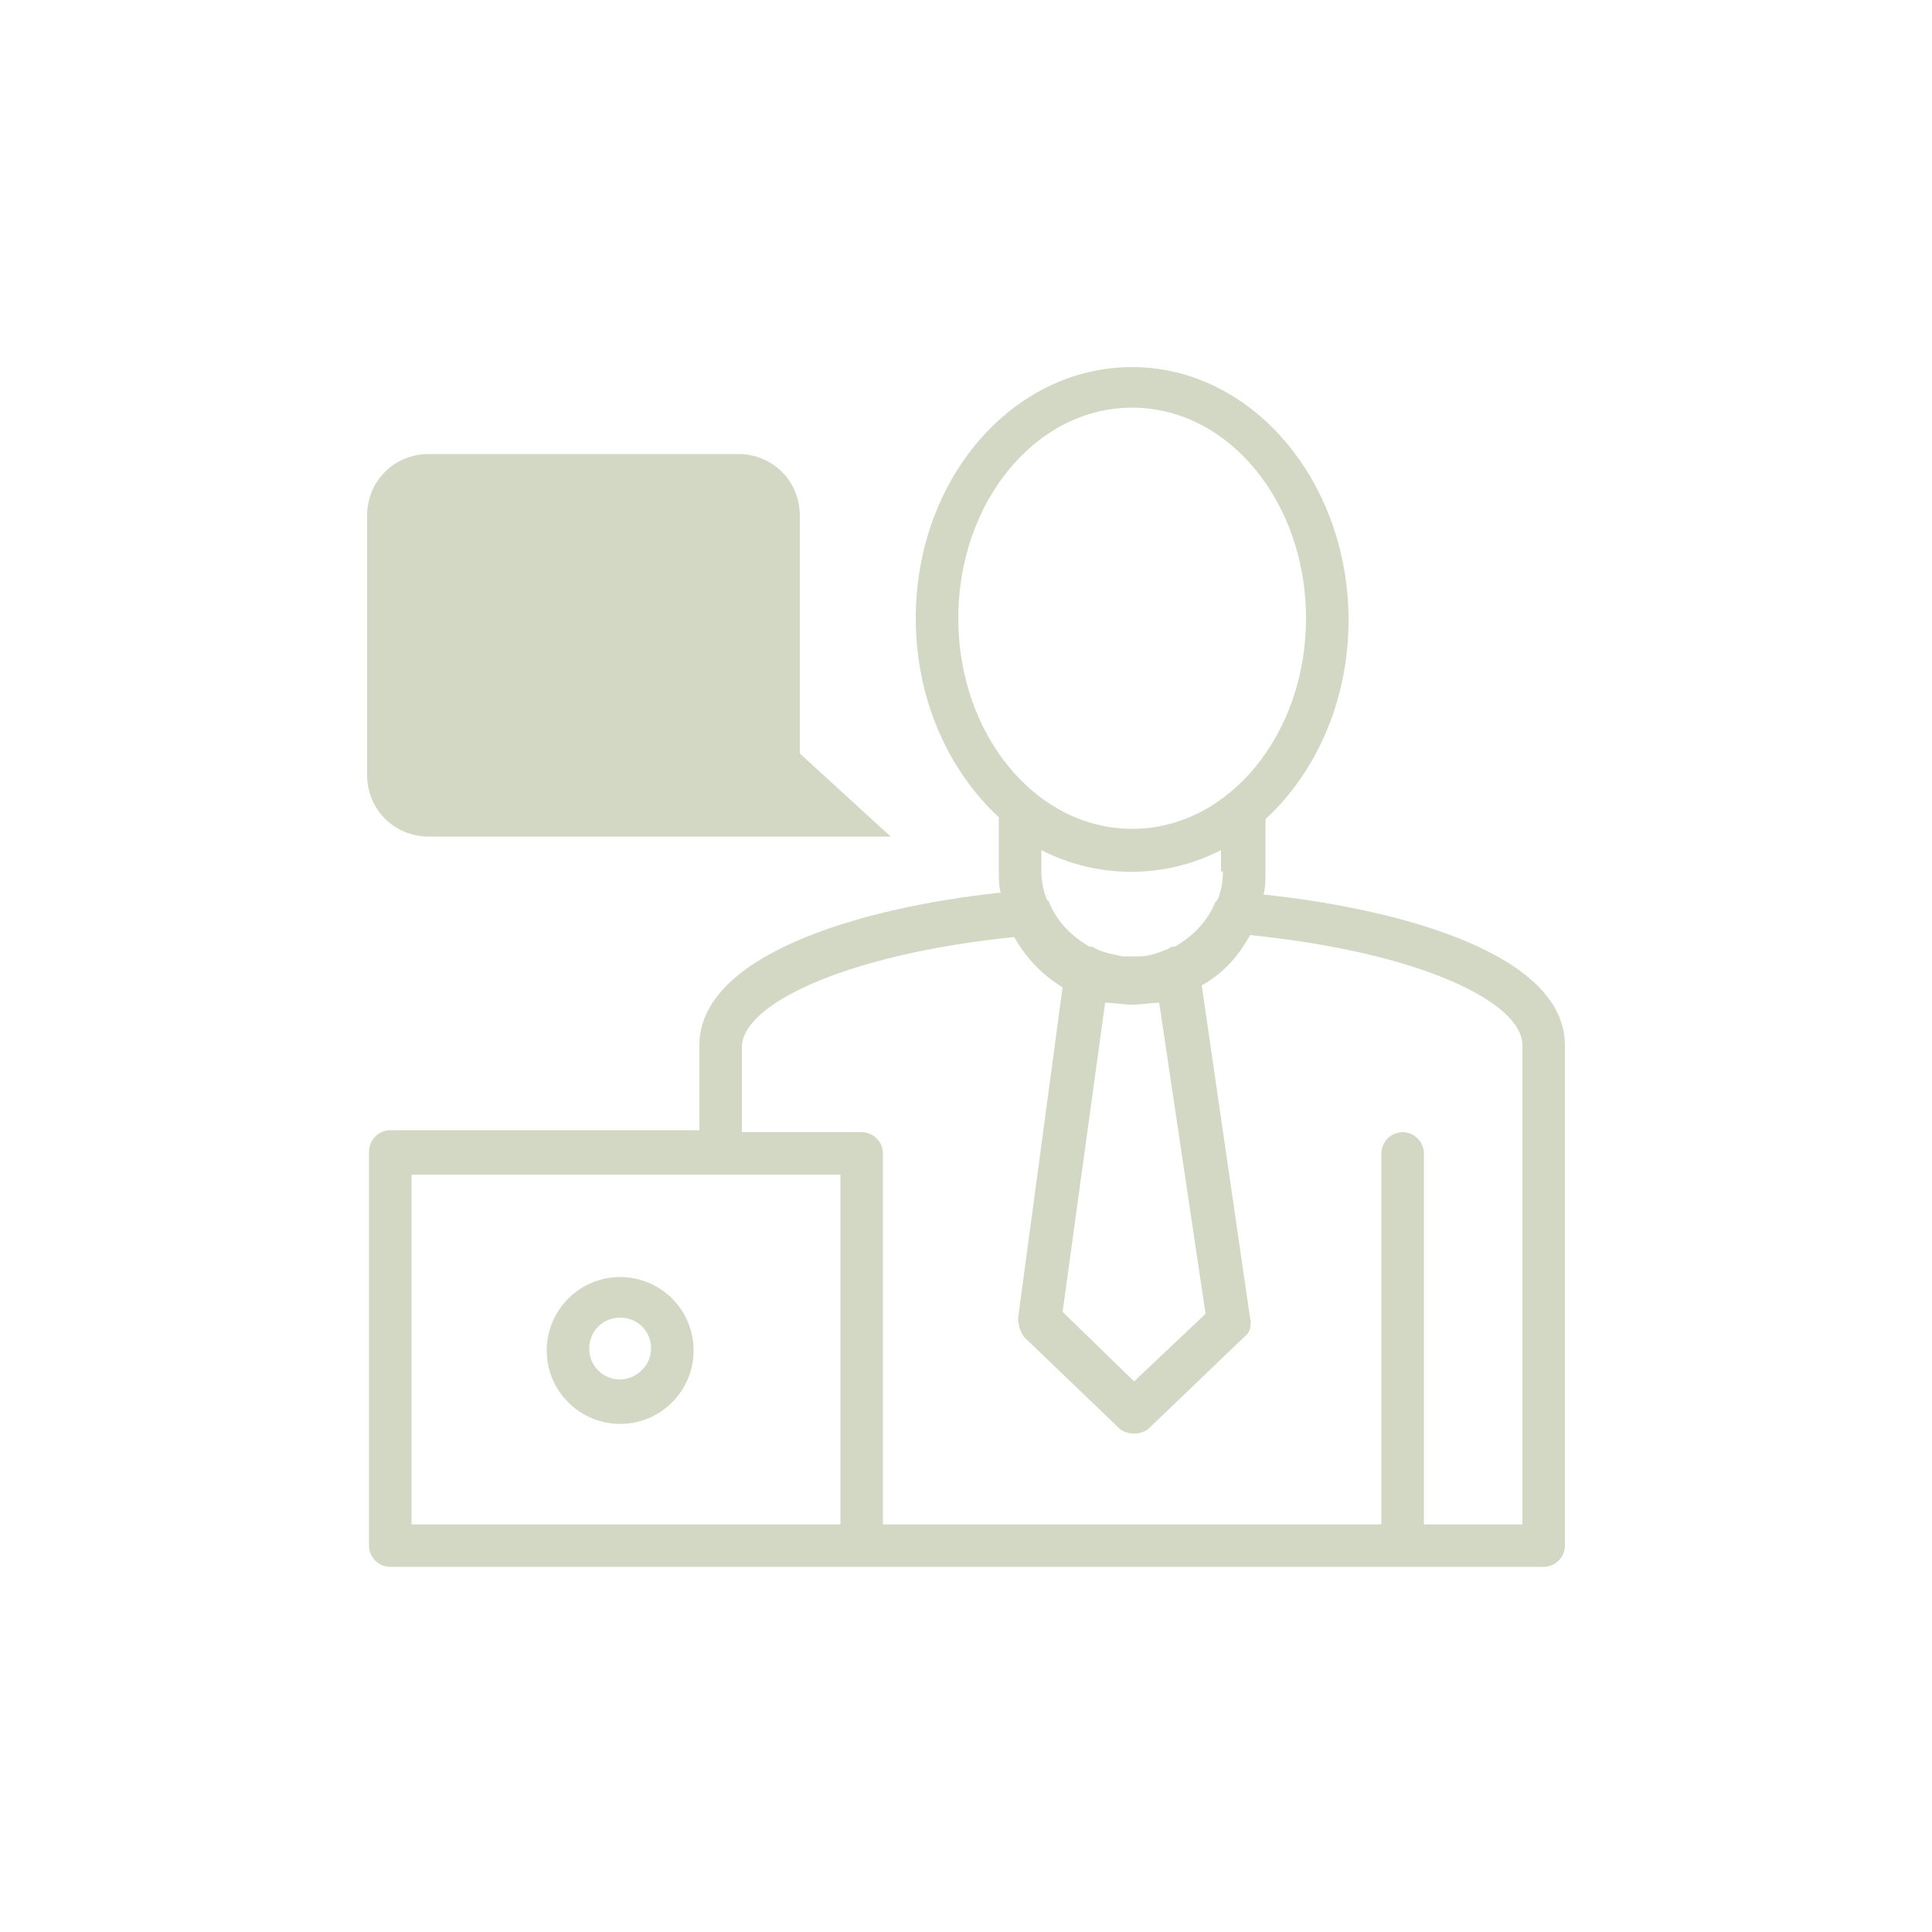 <?xml version="1.0" encoding="UTF-8"?> <svg xmlns="http://www.w3.org/2000/svg" width="100" height="100" viewBox="0 0 100 100" fill="none"><path d="M41.4 39V26.7C41.4 24.9 40 23.5 38.2 23.5H22.2C20.4 23.5 19 24.9 19 26.7V40.1C19 41.9 20.4 43.3 22.2 43.3H38.1H46.1L41.4 39Z" fill="#D3D8C4"></path><path d="M65.4 46.3C65.5 45.9 65.5 45.6 65.5 45.2V42.4C68.1 40 69.8 36.3 69.8 32.1C69.8 24.9 64.8 19 58.6 19C52.4 19 47.4 24.8 47.4 32C47.4 36.2 49.1 39.9 51.7 42.3V45.1C51.7 45.5 51.7 45.9 51.8 46.2C44.3 47 36.2 49.5 36.2 54.1V58.5H20.2C19.6 58.5 19.1 59 19.1 59.6V80C19.1 80.6 19.6 81.1 20.2 81.1H37.3H44.6H72.6H79.9C80.5 81.1 81 80.6 81 80V54.1C81 49.5 72.9 47.1 65.4 46.3ZM63.3 45.1C63.3 45.6 63.2 46.2 63 46.6L62.9 46.7C62.5 47.7 61.7 48.5 60.8 49C60.7 49 60.6 49 60.5 49.1C60 49.3 59.5 49.5 59 49.5C58.9 49.5 58.7 49.5 58.6 49.5C58.4 49.5 58.3 49.5 58.1 49.5C57.6 49.4 57.1 49.3 56.7 49.1C56.6 49 56.5 49 56.4 49C55.5 48.5 54.7 47.7 54.3 46.7C54.3 46.6 54.2 46.6 54.2 46.6C54 46.1 53.9 45.6 53.9 45.1V44C56.8 45.5 60.3 45.5 63.2 44V45.1H63.3ZM58.6 52C59.1 52 59.6 51.9 60 51.9L62.4 68L58.7 71.5L55 67.9L57.2 51.9C57.6 51.9 58.1 52 58.6 52ZM49.6 32C49.6 26 53.6 21.1 58.6 21.1C63.6 21.1 67.6 26 67.6 32C67.6 38 63.6 42.9 58.6 42.9C53.6 42.9 49.6 38 49.6 32ZM21.3 78.9V60.8H43.5V78.9H37.3H21.3ZM78.8 78.9H73.7V59.7C73.7 59.1 73.2 58.6 72.6 58.6C72 58.6 71.5 59.1 71.5 59.7V78.9H45.7V59.7C45.7 59.1 45.2 58.6 44.6 58.6H38.4V54.2C38.4 52 43.7 49.4 52.5 48.5C53.1 49.6 54 50.5 55 51.1L52.7 68.2C52.7 68.6 52.8 68.9 53 69.2L57.9 73.9C58.1 74.1 58.4 74.2 58.7 74.2C59 74.2 59.3 74.1 59.5 73.9L64.4 69.2C64.7 69 64.8 68.6 64.7 68.2L62.2 51C63.3 50.4 64.1 49.5 64.7 48.4C73.6 49.3 78.8 51.9 78.8 54.1V78.9Z" fill="#D3D8C4"></path><path d="M26.3 38.1C26.5 38.3 26.8 38.4 27.1 38.4C27.4 38.4 27.7 38.3 27.9 38.1C28.3 37.7 28.3 37 27.9 36.5L24.8 33.4L28 30.2C28.4 29.8 28.4 29.1 28 28.6C27.6 28.2 26.9 28.2 26.4 28.6L22.8 32.2C22.6 32.2 22.5 32.3 22.3 32.5C21.9 32.9 21.9 33.6 22.3 34.1L26.3 38.1Z" fill="#D3D8C4"></path><path d="M35.5 33.5L32.4 36.6C32 37 32 37.7 32.4 38.2C32.6 38.4 32.9 38.5 33.2 38.5C33.5 38.5 33.8 38.4 34 38.2L37.9 34.3L38 34.2C38.4 33.8 38.4 33.1 38 32.6C37.9 32.5 37.7 32.4 37.5 32.3L33.9 28.7C33.5 28.3 32.8 28.3 32.3 28.7C31.9 29.1 31.9 29.8 32.3 30.3L35.5 33.5Z" fill="#D3D8C4"></path><path d="M32.1 66.1C30 66.1 28.3 67.8 28.3 69.9C28.3 72 30 73.7 32.1 73.7C34.2 73.7 35.9 72 35.9 69.9C35.9 67.8 34.2 66.1 32.1 66.1ZM32.1 71.4C31.2 71.4 30.5 70.7 30.5 69.8C30.5 68.9 31.2 68.2 32.1 68.2C33 68.2 33.7 68.9 33.7 69.8C33.7 70.7 32.9 71.4 32.1 71.4Z" fill="#D3D8C4"></path></svg> 